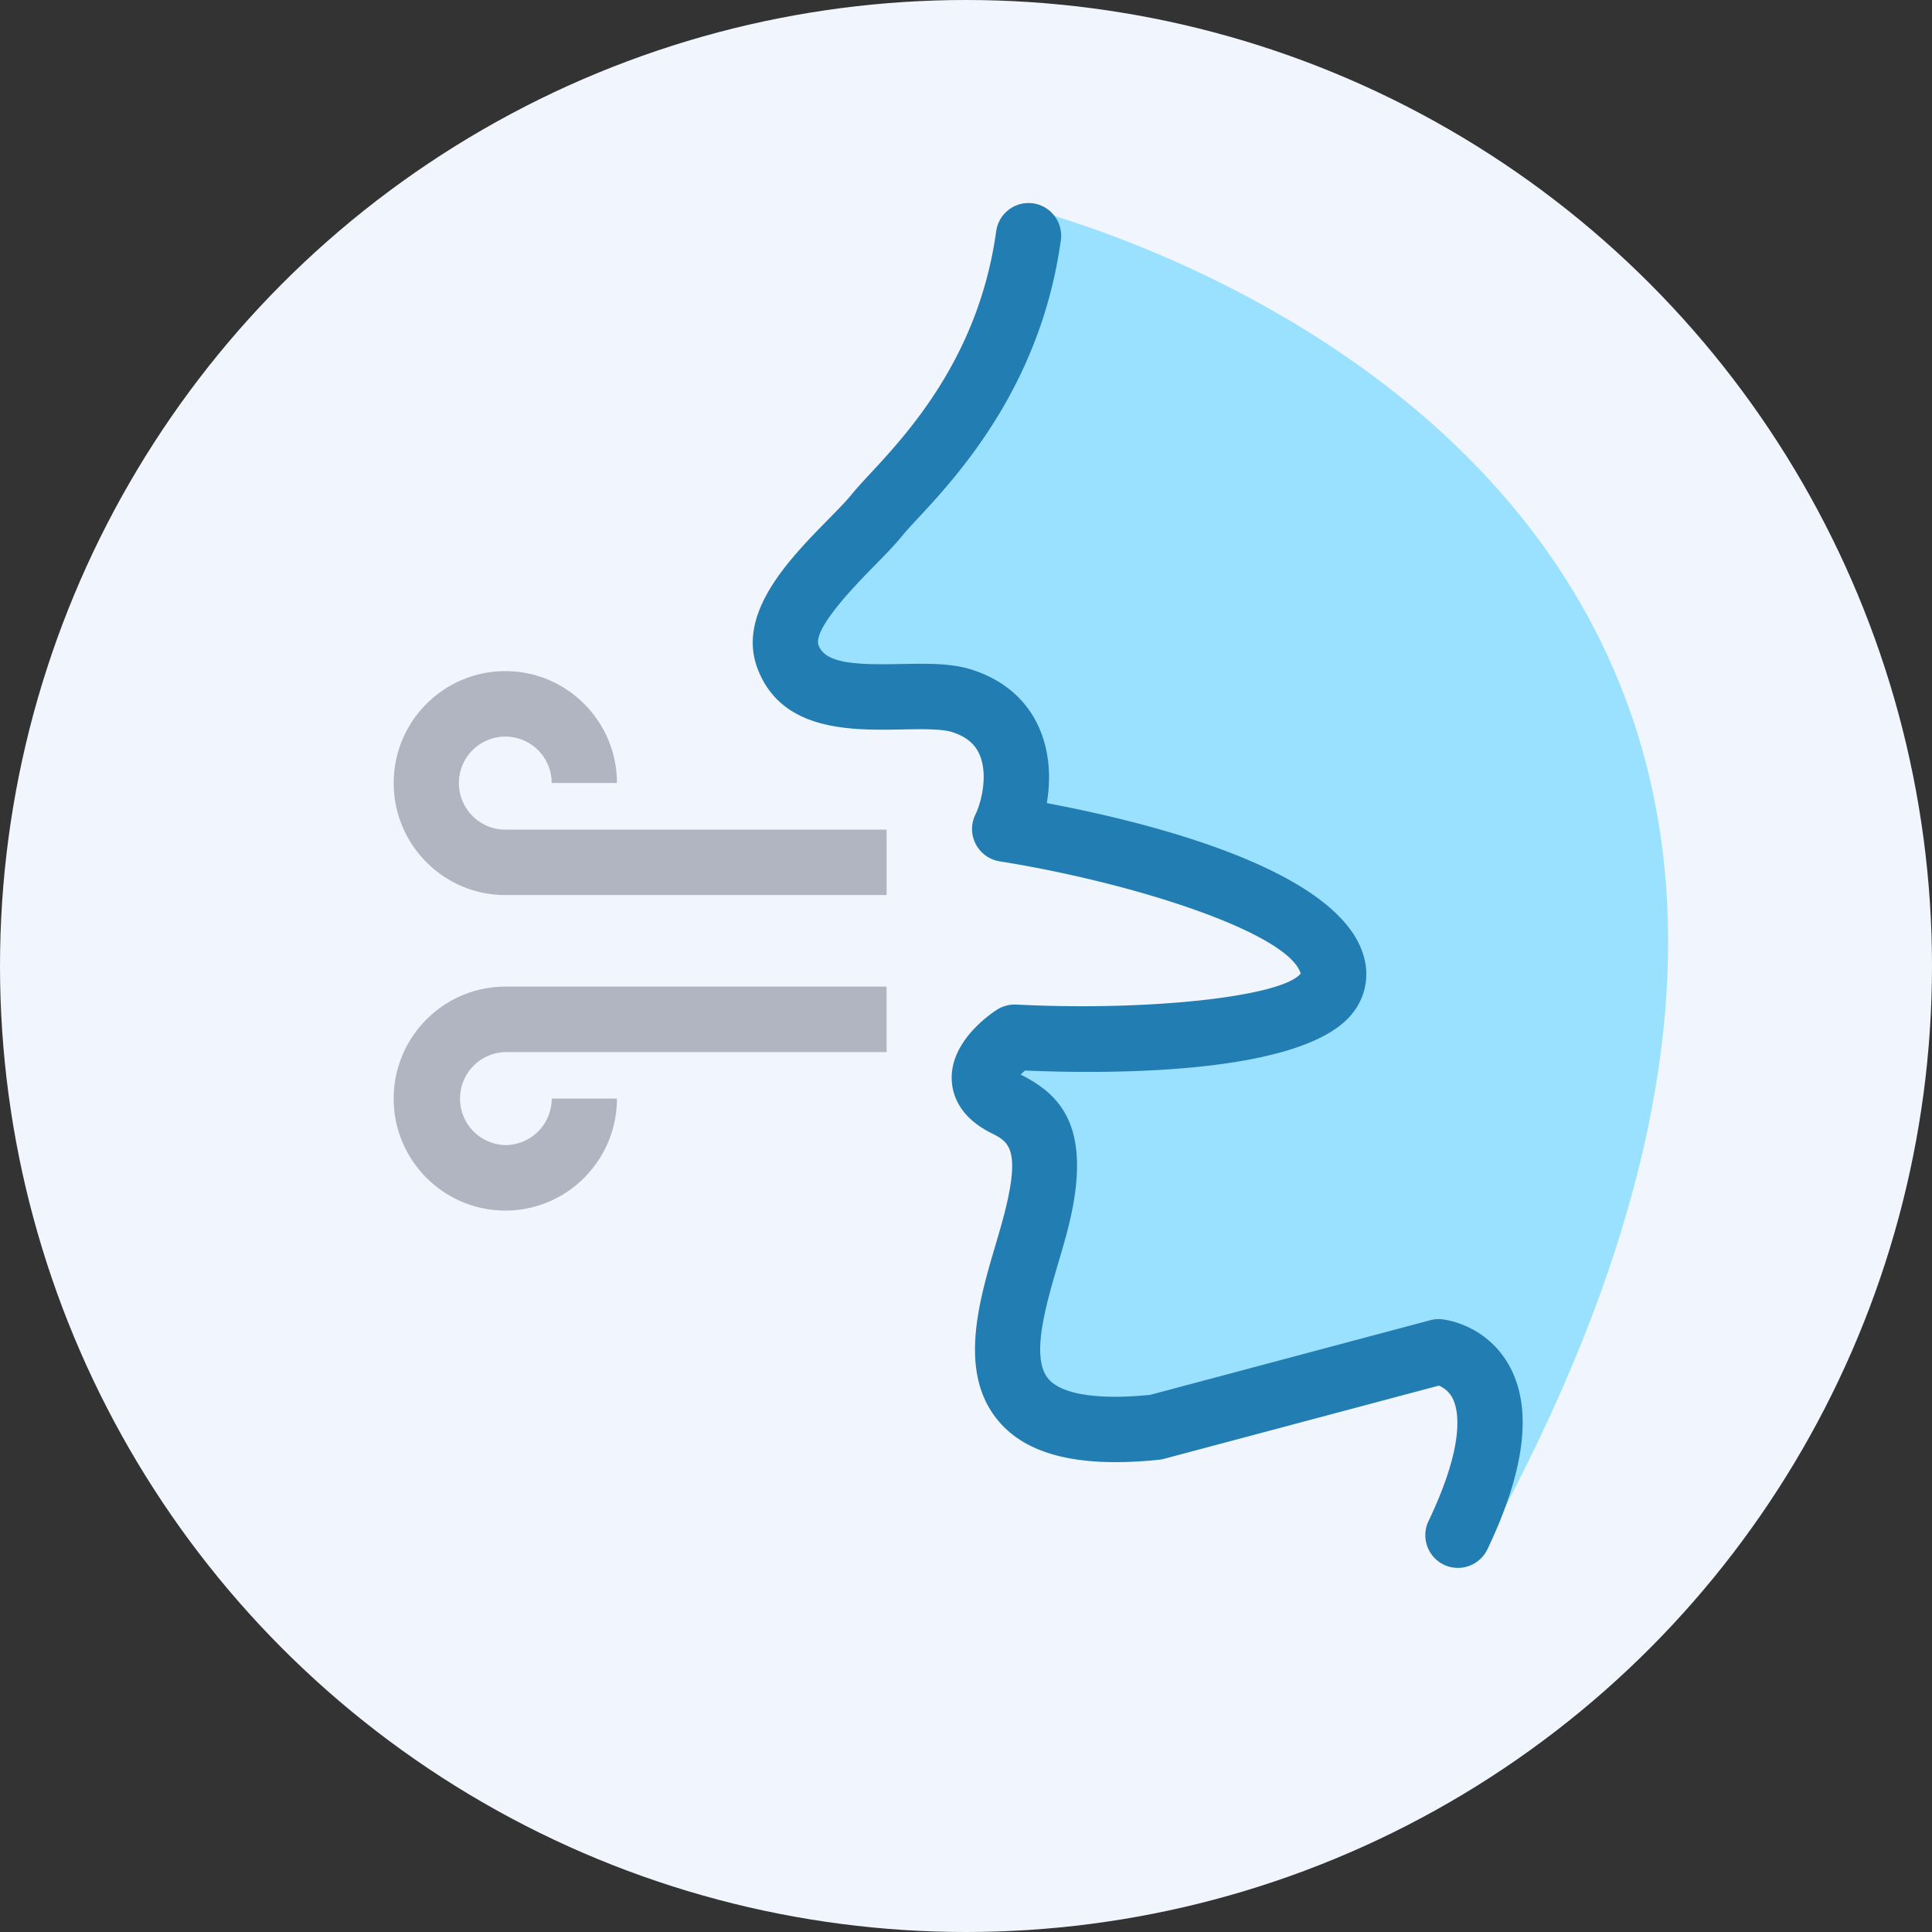 <svg xmlns="http://www.w3.org/2000/svg" width="120" height="120" viewBox="0 0 120 120">
    <rect x="0" y="0" width="120" height="120" fill="#333333" stroke="none"/>
    <g fill="none" fill-rule="evenodd">
        <circle cx="60" cy="60" r="60" fill="#F1F5FD"/>
        <g fill-rule="nonzero">
            <path fill="#9AE0FF" d="M92.553 95.355c5.11-10.698-4.572-11.393-4.572-11.393l-17.558 4.68c-13.166 1.378-8.777-7.434-7.406-12.937 1.372-5.504-.486-6.435-1.92-7.154-3.29-1.652.55-4.127.55-4.127s21.122 1.102 19.75-4.406c-1.37-5.503-20.367-8.53-20.367-8.53.976-1.983 1.638-6.614-2.688-7.969-2.865-.894-9.28 1.133-10.76-2.693-1.134-2.926 3.821-6.734 5.547-8.874 1.633-2.021 8.91-9.21 10.28-19.12 0 .002 65.67 15.408 29.144 82.523z"/>
            <path fill="#227DB2" d="M93.742 84.825c-1.393-2.506-3.883-2.85-4.163-2.88-.249-.029-.5-.009-.74.056l-17.402 4.637c-3.273.325-5.524-.032-6.334-1.012-1.098-1.326-.138-4.576.63-7.186.23-.78.452-1.536.627-2.239 1.55-6.212-.506-8.22-2.96-9.454.078-.081.167-.17.262-.255 4.798.209 17.146.34 20.293-3.492a3.883 3.883 0 0 0 .784-3.474c-1.378-5.512-13.493-8.473-19.721-9.643.248-1.442.203-3.086-.444-4.603-.764-1.789-2.235-3.067-4.258-3.699-1.262-.396-2.757-.366-4.346-.337-2.716.054-4.68-.004-5.124-1.153-.395-1.015 2.325-3.789 3.485-4.971.66-.675 1.283-1.311 1.747-1.886.223-.275.544-.617.93-1.035 2.477-2.667 7.63-8.22 8.882-17.276a2.03 2.03 0 0 0-1.728-2.294 2.031 2.031 0 0 0-2.287 1.735c-1.078 7.784-5.472 12.52-7.832 15.063-.465.5-.847.917-1.115 1.246-.342.426-.898.993-1.488 1.594-2.414 2.46-5.72 5.832-4.373 9.298 1.502 3.88 5.818 3.802 8.975 3.743 1.2-.022 2.432-.043 3.069.155.888.278 1.44.728 1.735 1.417.53 1.24.12 2.934-.26 3.708a2.036 2.036 0 0 0 1.497 2.91c8.459 1.35 17.924 4.45 18.706 6.967-1.127 1.438-9.438 2.353-17.666 1.93a2.083 2.083 0 0 0-1.201.32c-.491.318-2.934 2.018-2.806 4.399.05.952.517 2.289 2.45 3.261 1.029.513 1.837.918.86 4.838-.162.651-.369 1.35-.58 2.07-1.045 3.539-2.344 7.943.139 10.94 1.79 2.162 5.074 2.957 10.023 2.442.105-.013.21-.033.31-.06l17.052-4.542c.251.103.614.325.851.783.337.65.865 2.691-1.492 7.628a2.036 2.036 0 0 0 .952 2.713 2.029 2.029 0 0 0 2.704-.956c2.358-4.935 2.814-8.774 1.357-11.406z"/>
            <path fill="#B1B5C1" d="M31.39 55.594h23.68V51.53H31.387c-1.59 0-2.885-1.3-2.885-2.897a2.888 2.888 0 0 1 2.885-2.882 2.884 2.884 0 0 1 2.88 2.882h4.052c0-3.832-3.108-6.948-6.93-6.948-3.826 0-6.936 3.116-6.936 6.948-.002 3.839 3.11 6.961 6.935 6.961zM24.452 68.238c0 3.834 3.111 6.953 6.936 6.953 3.823 0 6.931-3.12 6.931-6.953h-4.052a2.887 2.887 0 0 1-2.88 2.887 2.89 2.89 0 0 1 0-5.778h23.681v-4.066H31.39c-3.826 0-6.937 3.12-6.937 6.957z"/>
        </g>
    </g>
</svg>
